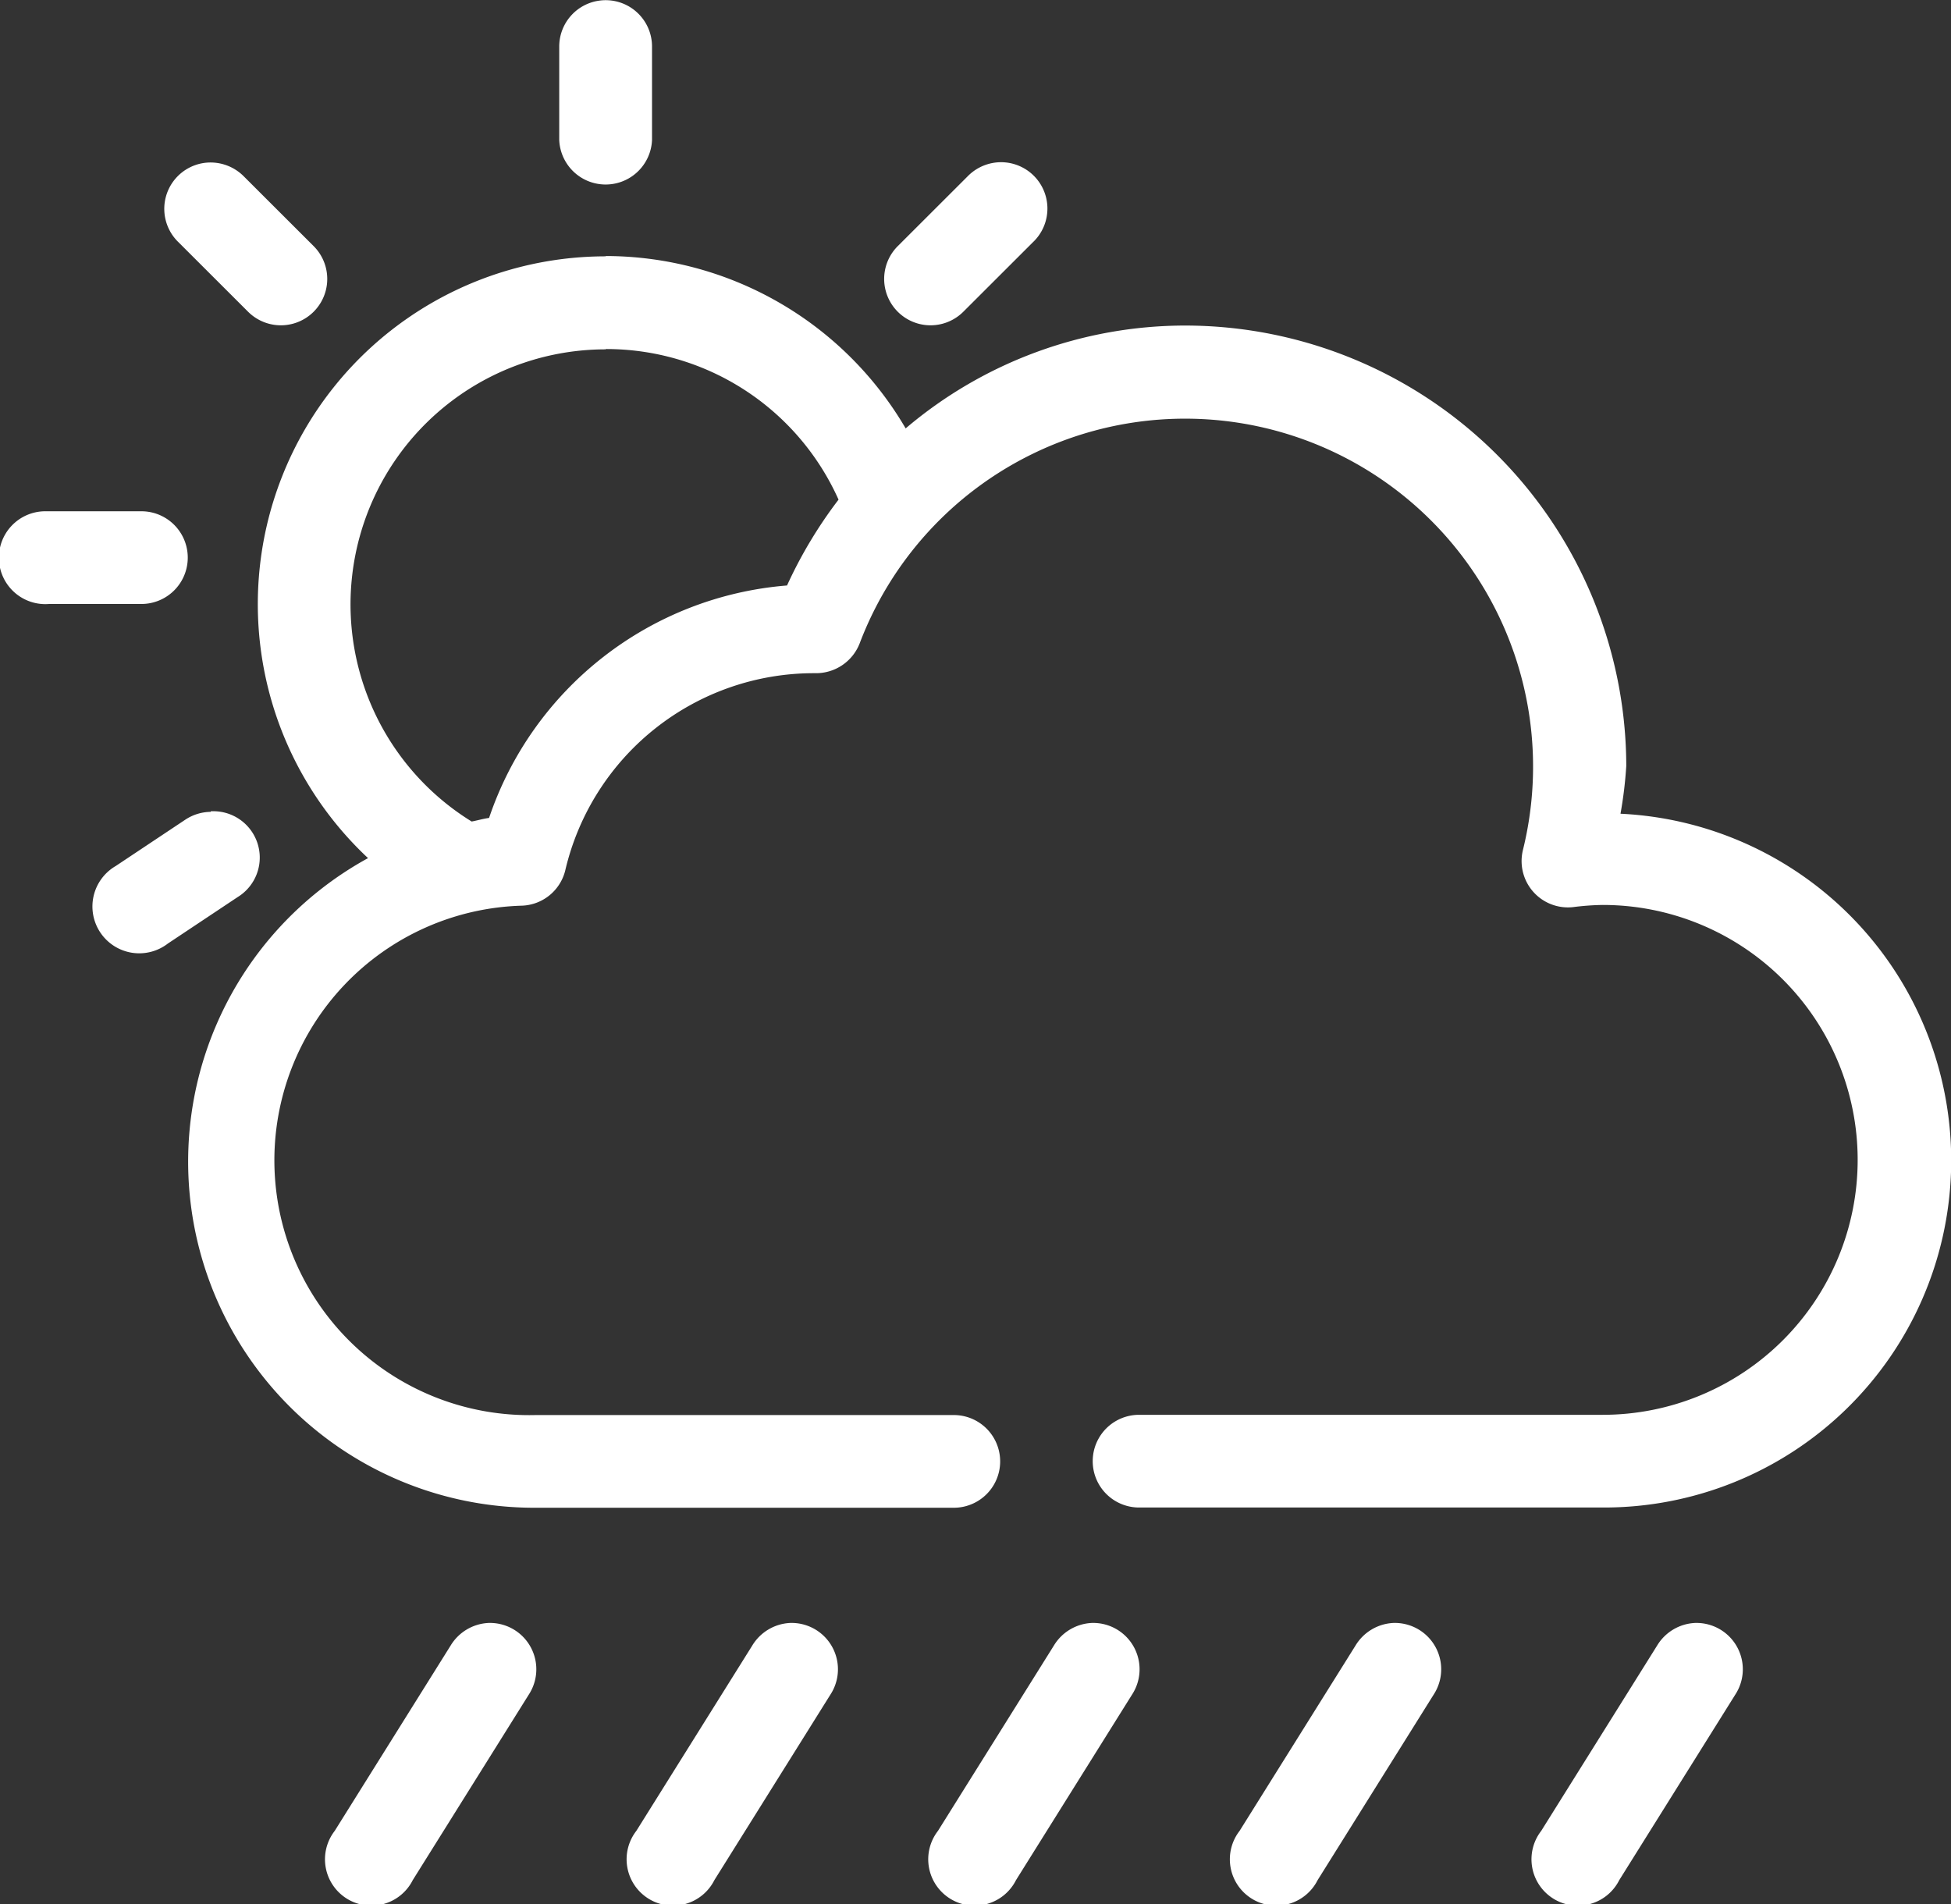 <svg xmlns="http://www.w3.org/2000/svg" width="25" height="24.405" viewBox="0 0 25 24.405">
  <rect x="0" y="0" width="25" height="24.405" fill="#333333" stroke="none"/>
  <g id="Sun-Rain" transform="translate(-7.904 -961.494)">
    <path id="Path_110" data-name="Path 110" d="M15.6,961.5a.594.594,0,0,0-.53.6v1.188a.595.595,0,0,0,1.189,0V962.1a.594.594,0,0,0-.66-.6Zm-5.054,2.079a.594.594,0,0,0-.353,1.021l.892.891a.594.594,0,1,0,.836-.845l-.892-.891a.6.6,0,0,0-.483-.176Zm10.1,0a.6.6,0,0,0-.344.176l-.892.891a.594.594,0,1,0,.836.845l.892-.891a.594.594,0,0,0-.492-1.021Zm-4.979,1.2a4.457,4.457,0,0,0-3.047,7.712,4.435,4.435,0,0,0,2.155,8.325h5.351a.594.594,0,1,0,0-1.188H14.77A3.264,3.264,0,0,1,14.6,973.1a.594.594,0,0,0,.548-.455,3.272,3.272,0,0,1,3.186-2.524h.028a.6.6,0,0,0,.557-.38,4.459,4.459,0,0,1,8.5,2.645.594.594,0,0,0,.641.733,3.337,3.337,0,0,1,.381-.028,3.267,3.267,0,1,1,0,6.534H22.5a.594.594,0,1,0,0,1.188h5.946a4.448,4.448,0,0,0,.223-8.891,5.383,5.383,0,0,0,.074-.613,5.655,5.655,0,0,0-5.648-5.643,5.536,5.536,0,0,0-3.586,1.318,4.458,4.458,0,0,0-3.846-2.209Zm0,1.188a3.261,3.261,0,0,1,2.982,1.93,5.75,5.75,0,0,0-.66,1.1,4.4,4.4,0,0,0-3.818,2.979c-.076.01-.148.032-.223.046a3.269,3.269,0,0,1,1.719-6.051Zm-7.19,2.079a.595.595,0,1,0,.056,1.188H9.716a.594.594,0,1,0,0-1.188H8.471Zm2.127,3.852a.6.6,0,0,0-.325.1l-.892.594a.6.6,0,1,0,.669.993l.892-.594a.594.594,0,0,0-.344-1.1Zm3.549,10.395a.6.6,0,0,0-.474.288l-1.486,2.376a.594.594,0,1,0,1,.631l1.486-2.376a.594.594,0,0,0-.53-.919Zm3.865,0a.6.6,0,0,0-.474.288l-1.486,2.376a.594.594,0,1,0,1,.631l1.486-2.376a.594.594,0,0,0-.53-.919Zm3.865,0a.6.6,0,0,0-.474.288l-1.486,2.376a.594.594,0,1,0,1,.631l1.486-2.376a.594.594,0,0,0-.53-.919Zm3.865,0a.6.6,0,0,0-.474.288l-1.486,2.376a.594.594,0,1,0,1,.631l1.486-2.376a.594.594,0,0,0-.53-.919Zm3.865,0a.6.6,0,0,0-.474.288l-1.486,2.376a.594.594,0,1,0,1,.631l1.486-2.376a.594.594,0,0,0-.53-.919Z" transform="translate(0 0)" fill="#fff"/>
  </g>
</svg>

